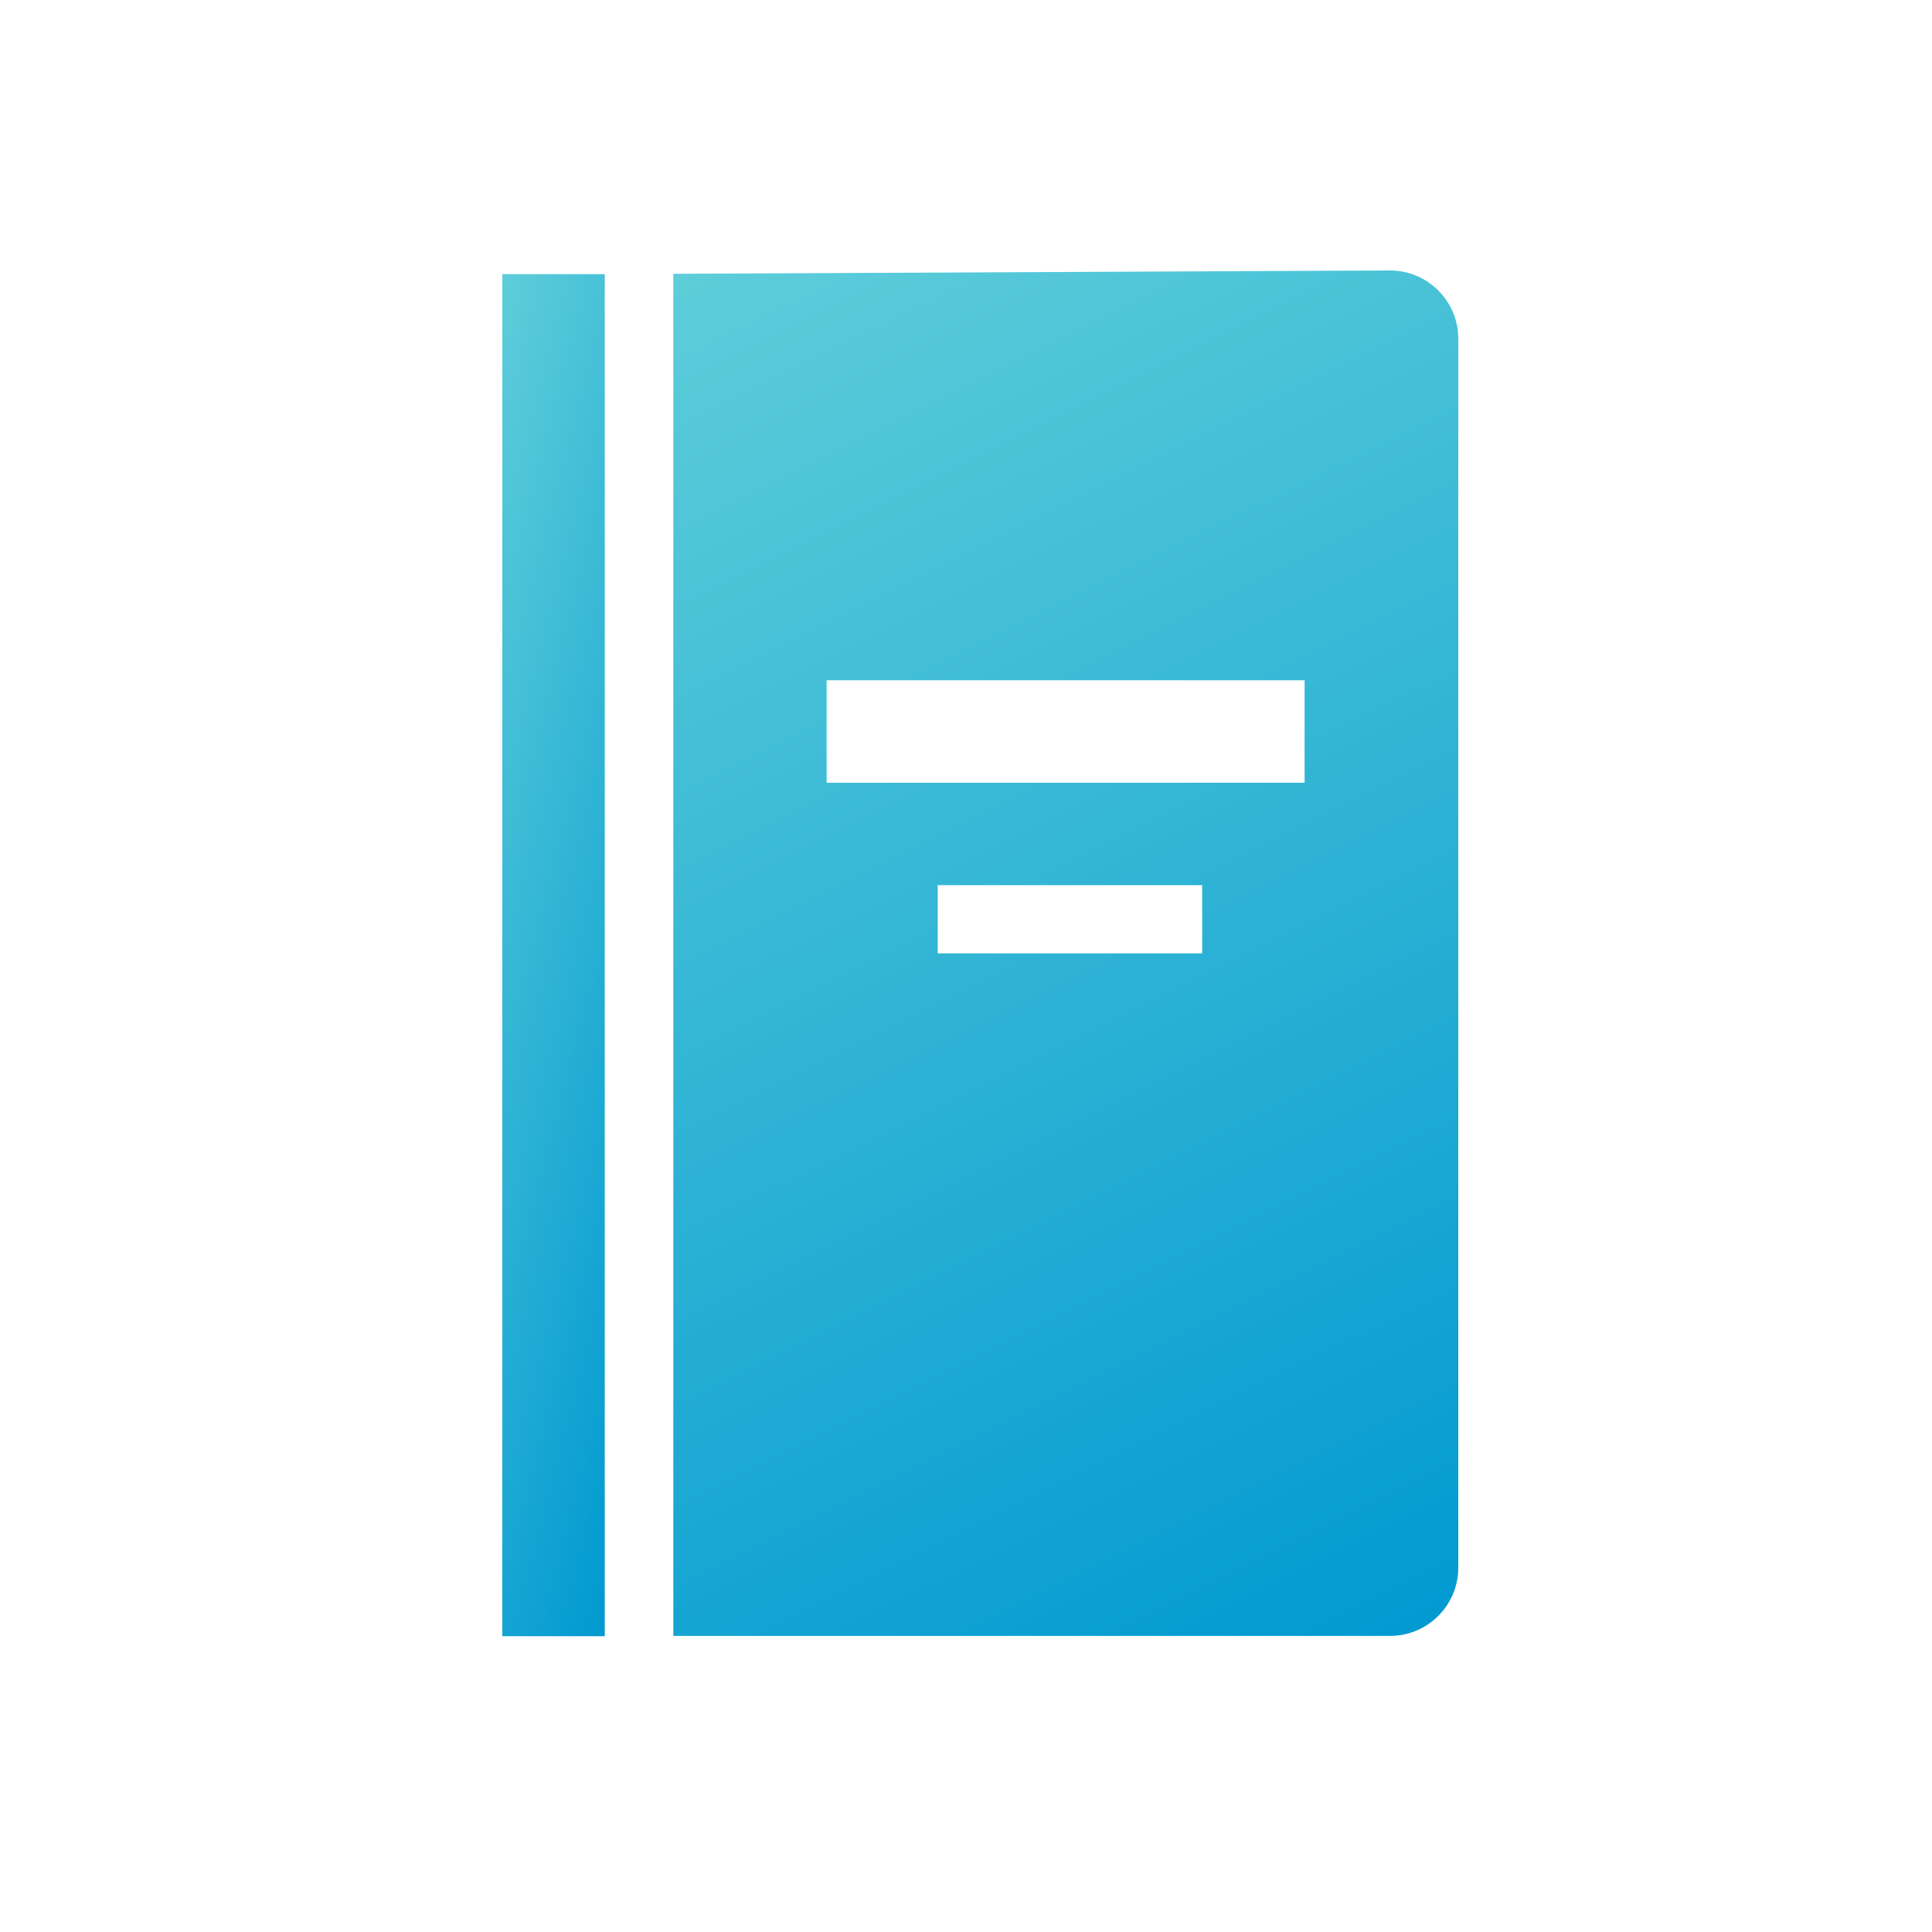 <svg width="50" height="50" viewBox="0 0 50 50" fill="none" xmlns="http://www.w3.org/2000/svg">
<path d="M15.651 7.095H13V42.345H15.651V7.095Z" fill="url(#paint0_linear_1148_6963)"/>
<path d="M35.975 7L17.425 7.086V42.337H35.975C36.948 42.337 37.74 41.545 37.74 40.572V8.765C37.74 7.792 36.948 7 35.975 7ZM31.112 24.673H24.268V22.908H31.112V24.673ZM33.763 20.257H21.393V17.605H33.763V20.257Z" fill="url(#paint1_linear_1148_6963)"/>
<defs>
<linearGradient id="paint0_linear_1148_6963" x1="13.062" y1="7.076" x2="24.212" y2="10.017" gradientUnits="userSpaceOnUse">
<stop stop-color="#5DCDD9"/>
<stop offset="1" stop-color="#0099D1"/>
</linearGradient>
<linearGradient id="paint1_linear_1148_6963" x1="17.899" y1="6.981" x2="35.947" y2="43.361" gradientUnits="userSpaceOnUse">
<stop stop-color="#5DCDD9"/>
<stop offset="1" stop-color="#0099D1"/>
</linearGradient>
</defs>
</svg>
